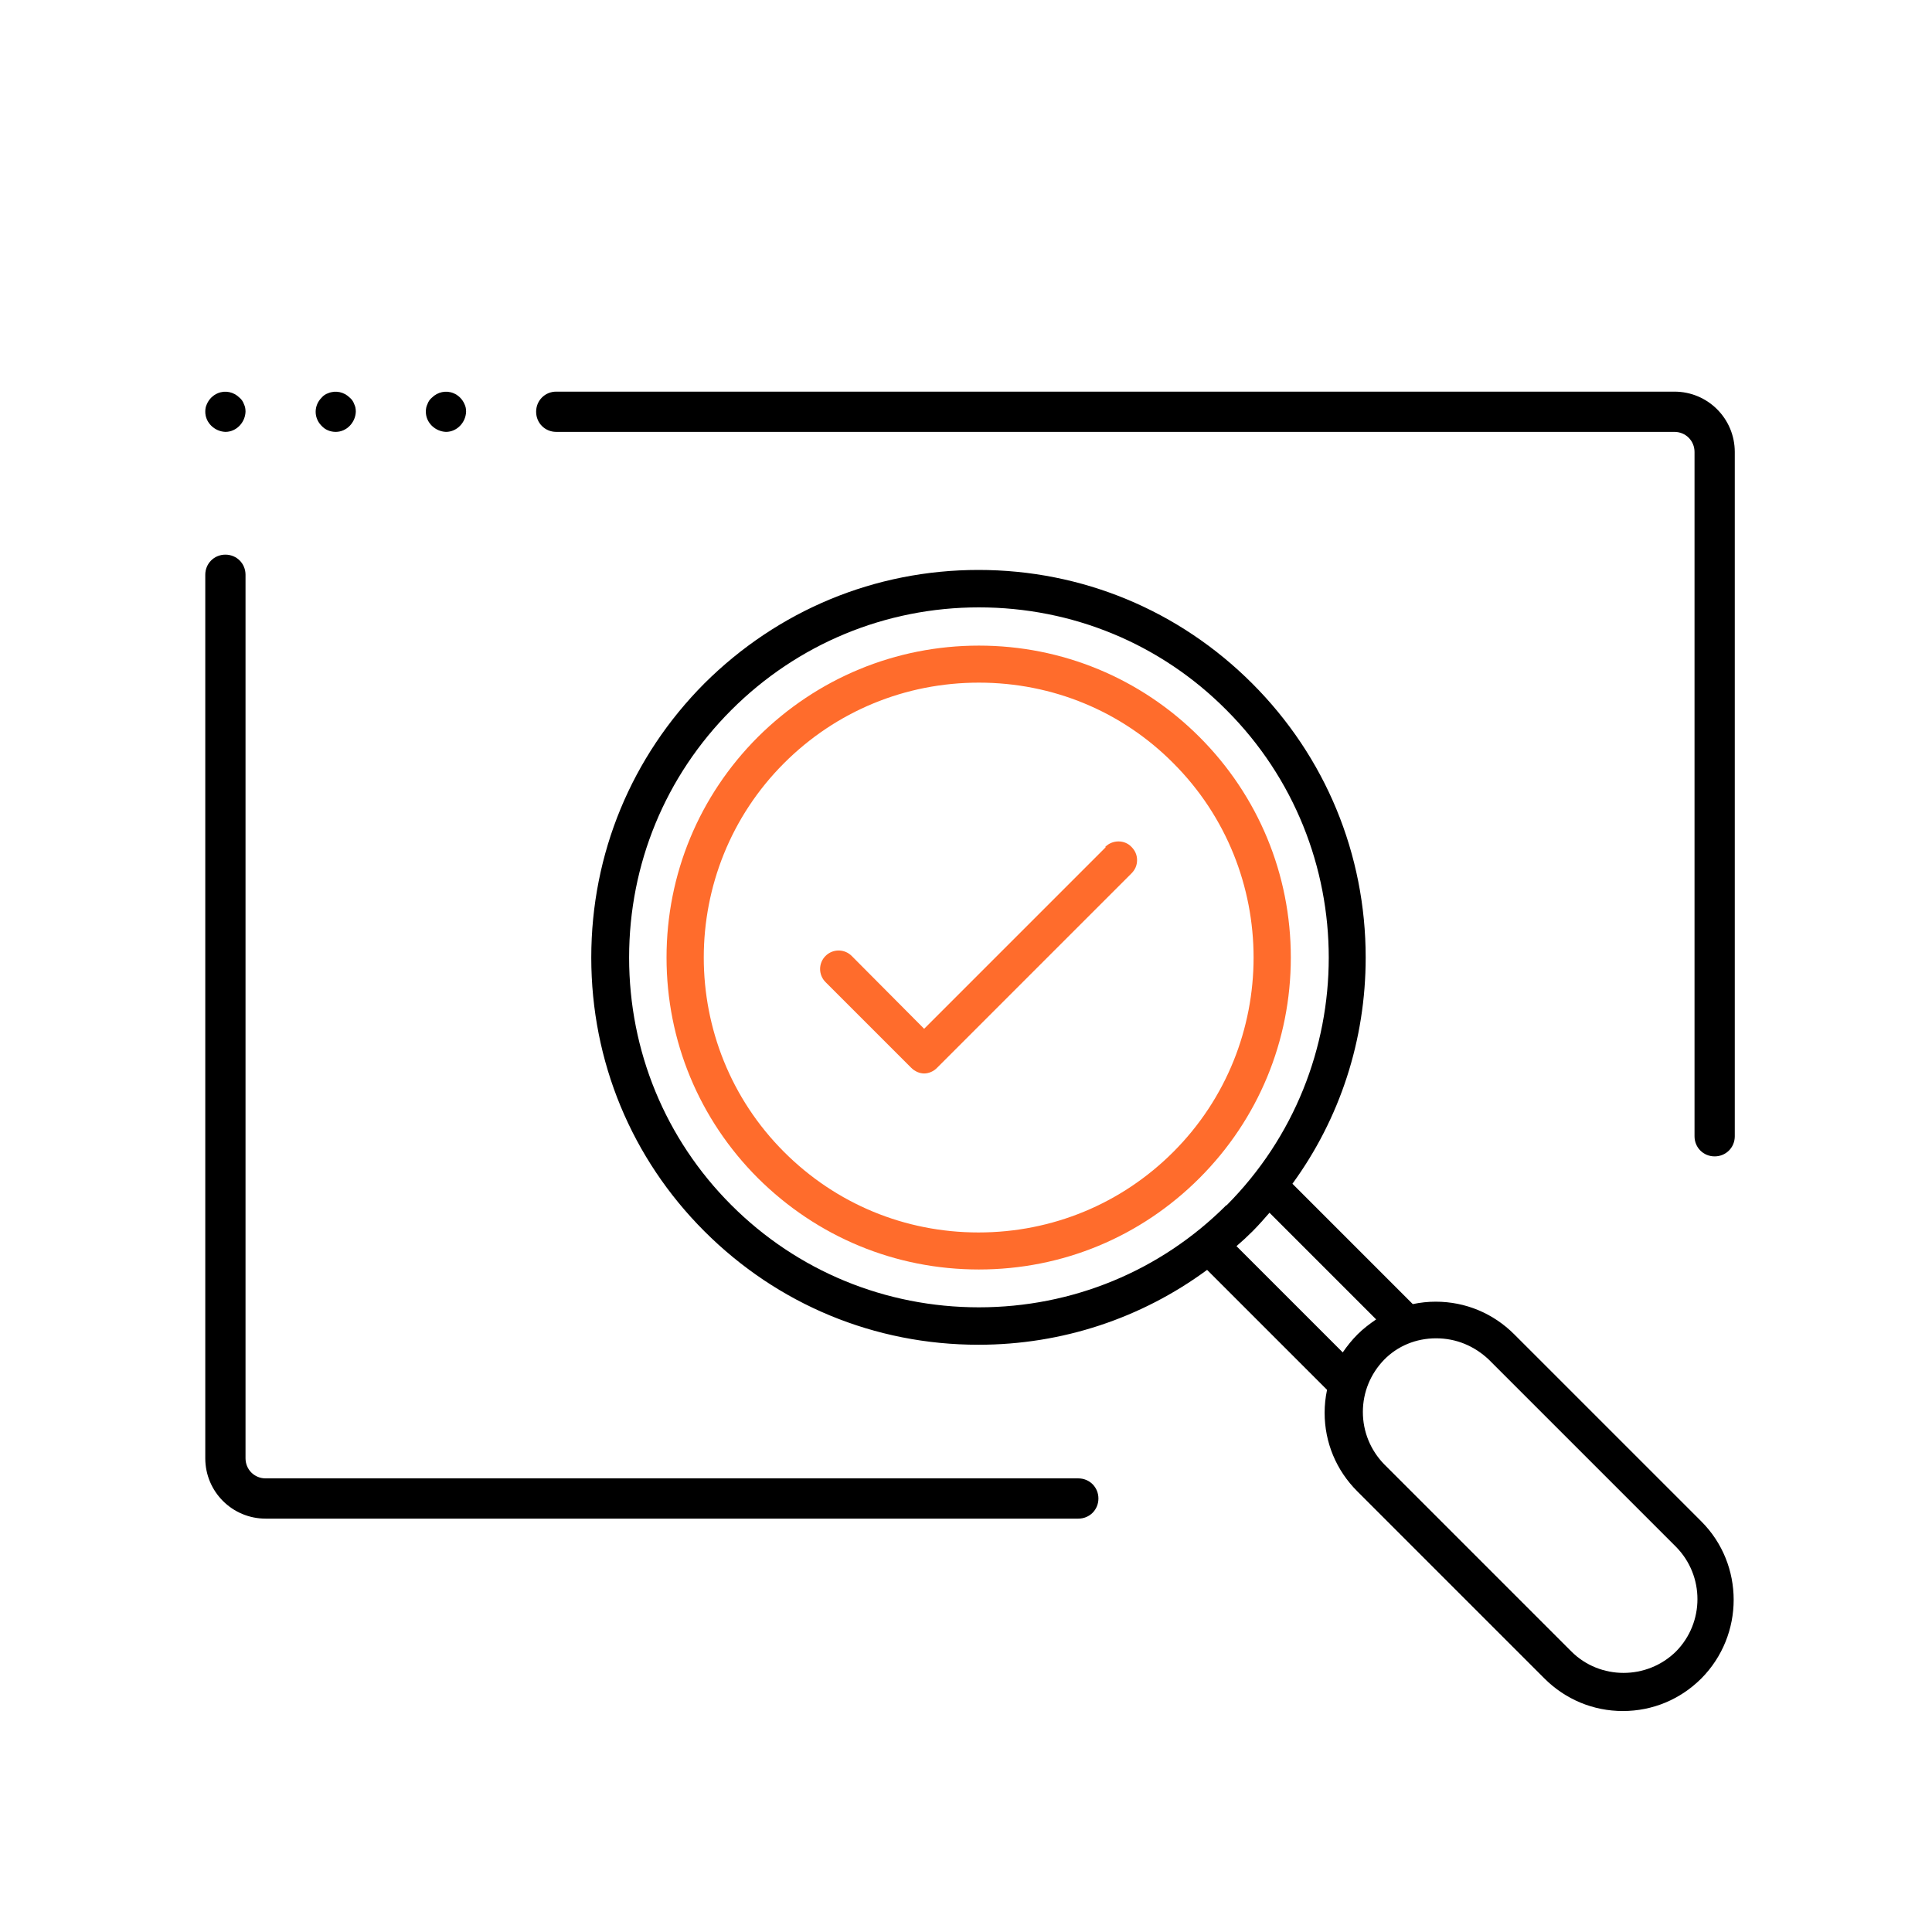 <?xml version="1.0" encoding="UTF-8"?>
<svg id="Layer_1" data-name="Layer 1" xmlns="http://www.w3.org/2000/svg" viewBox="0 0 48 48">
  <defs>
    <title>Site Quality Monitoring</title>
    <desc>Check registered websites for various quality problems</desc>
    <style>
      .cls-1 {
        fill: #ff6c2c;
      }
    </style>
  </defs>
  <path d="m41.6,9.73H13.82c-.28,0-.5.22-.5.5s.22.5.5.5h27.78c.28,0,.5.22.5.5v17c0,.28.22.5.5.5s.5-.22.5-.5V11.23c0-.83-.67-1.5-1.5-1.5Z"/>
  <path d="m26.79,36.73H6.6c-.28,0-.5-.22-.5-.5V14.28c0-.28-.22-.5-.5-.5s-.5.22-.5.5v21.95c0,.83.67,1.5,1.5,1.5h20.19c.28,0,.5-.22.5-.5s-.22-.5-.5-.5Z"/>
  <path d="m5.6,10.73c.27,0,.49-.23.5-.5,0-.07-.01-.13-.04-.19-.02-.06-.06-.12-.11-.16-.14-.14-.35-.19-.54-.11-.12.05-.22.15-.27.27-.03.06-.04.12-.04.19,0,.27.23.49.5.5Z"/>
  <path d="m8.34,10.73c.27,0,.49-.23.5-.5,0-.07-.01-.13-.04-.19-.02-.06-.06-.12-.11-.16-.14-.14-.35-.19-.54-.11-.06.02-.12.06-.16.11-.19.19-.2.49-.01.69,0,0,0,0,.01.01.09.1.22.15.35.15Z"/>
  <path d="m11.08,10.73c.27,0,.49-.23.5-.5,0-.07-.01-.13-.04-.19-.05-.12-.15-.22-.27-.27-.19-.08-.4-.03-.54.11-.05.04-.09.1-.11.16-.03.06-.04.12-.04.19,0,.27.23.49.5.5h0Z"/>
  <g>
    <path class="cls-1" d="m29.8,18.31c-1.46-1.46-3.41-2.27-5.48-2.27s-4.02.81-5.49,2.27c-1.46,1.46-2.27,3.41-2.27,5.48s.81,4.02,2.27,5.48c1.47,1.46,3.41,2.27,5.49,2.27s4.02-.81,5.48-2.27c1.46-1.46,2.27-3.41,2.27-5.48s-.81-4.02-2.27-5.48Zm-.65,10.31c-1.29,1.29-3.01,2-4.84,2s-3.54-.71-4.83-2c-2.66-2.66-2.66-7,0-9.66,1.29-1.29,3.01-2,4.84-2s3.55.71,4.83,2c2.66,2.66,2.66,7,0,9.66Z"/>
    <path class="cls-1" d="m27.47,21.05l-4.51,4.51-1.8-1.81c-.18-.18-.47-.18-.65,0-.18.18-.18.47,0,.65l2.13,2.13c.09.09.21.14.32.14s.24-.05.33-.15l4.82-4.82c.09-.09.14-.2.14-.33s-.05-.24-.14-.33c-.17-.18-.47-.18-.65,0Z"/>
    <path d="m42.27,37.8l-4.65-4.65c-.52-.52-1.21-.81-1.95-.81-.19,0-.38.02-.57.06l-2.99-2.99c1.18-1.62,1.82-3.57,1.82-5.62,0-2.57-1-4.99-2.82-6.81-1.82-1.82-4.23-2.82-6.8-2.82s-4.98,1-6.81,2.82c-1.81,1.82-2.81,4.23-2.81,6.81s1,4.99,2.81,6.8c1.82,1.82,4.23,2.82,6.81,2.82,2.08,0,4.05-.66,5.68-1.86l2.98,2.98c-.04.19-.06.38-.06.57,0,.74.29,1.43.81,1.95l4.65,4.65c.52.52,1.21.81,1.95.81s1.43-.29,1.95-.81c1.07-1.08,1.07-2.83,0-3.9Zm-11.8-7.86c-1.64,1.64-3.83,2.54-6.15,2.54s-4.51-.9-6.15-2.54c-1.64-1.64-2.54-3.83-2.54-6.15s.9-4.51,2.54-6.15c1.64-1.64,3.83-2.55,6.15-2.55s4.51.9,6.15,2.55c3.39,3.39,3.39,8.91,0,12.31Zm.65.65c.15-.15.28-.3.42-.46l2.65,2.65c-.16.11-.32.23-.46.37-.14.14-.26.29-.37.45l-2.64-2.64c.14-.12.27-.24.4-.37Zm3.26,3.2c.34-.35.8-.54,1.3-.54s.95.19,1.31.53l4.65,4.65c.71.72.71,1.88,0,2.6-.72.71-1.89.71-2.6,0l-4.65-4.65c-.34-.35-.53-.81-.53-1.3s.19-.95.53-1.3Z"/>
  </g>
</svg>